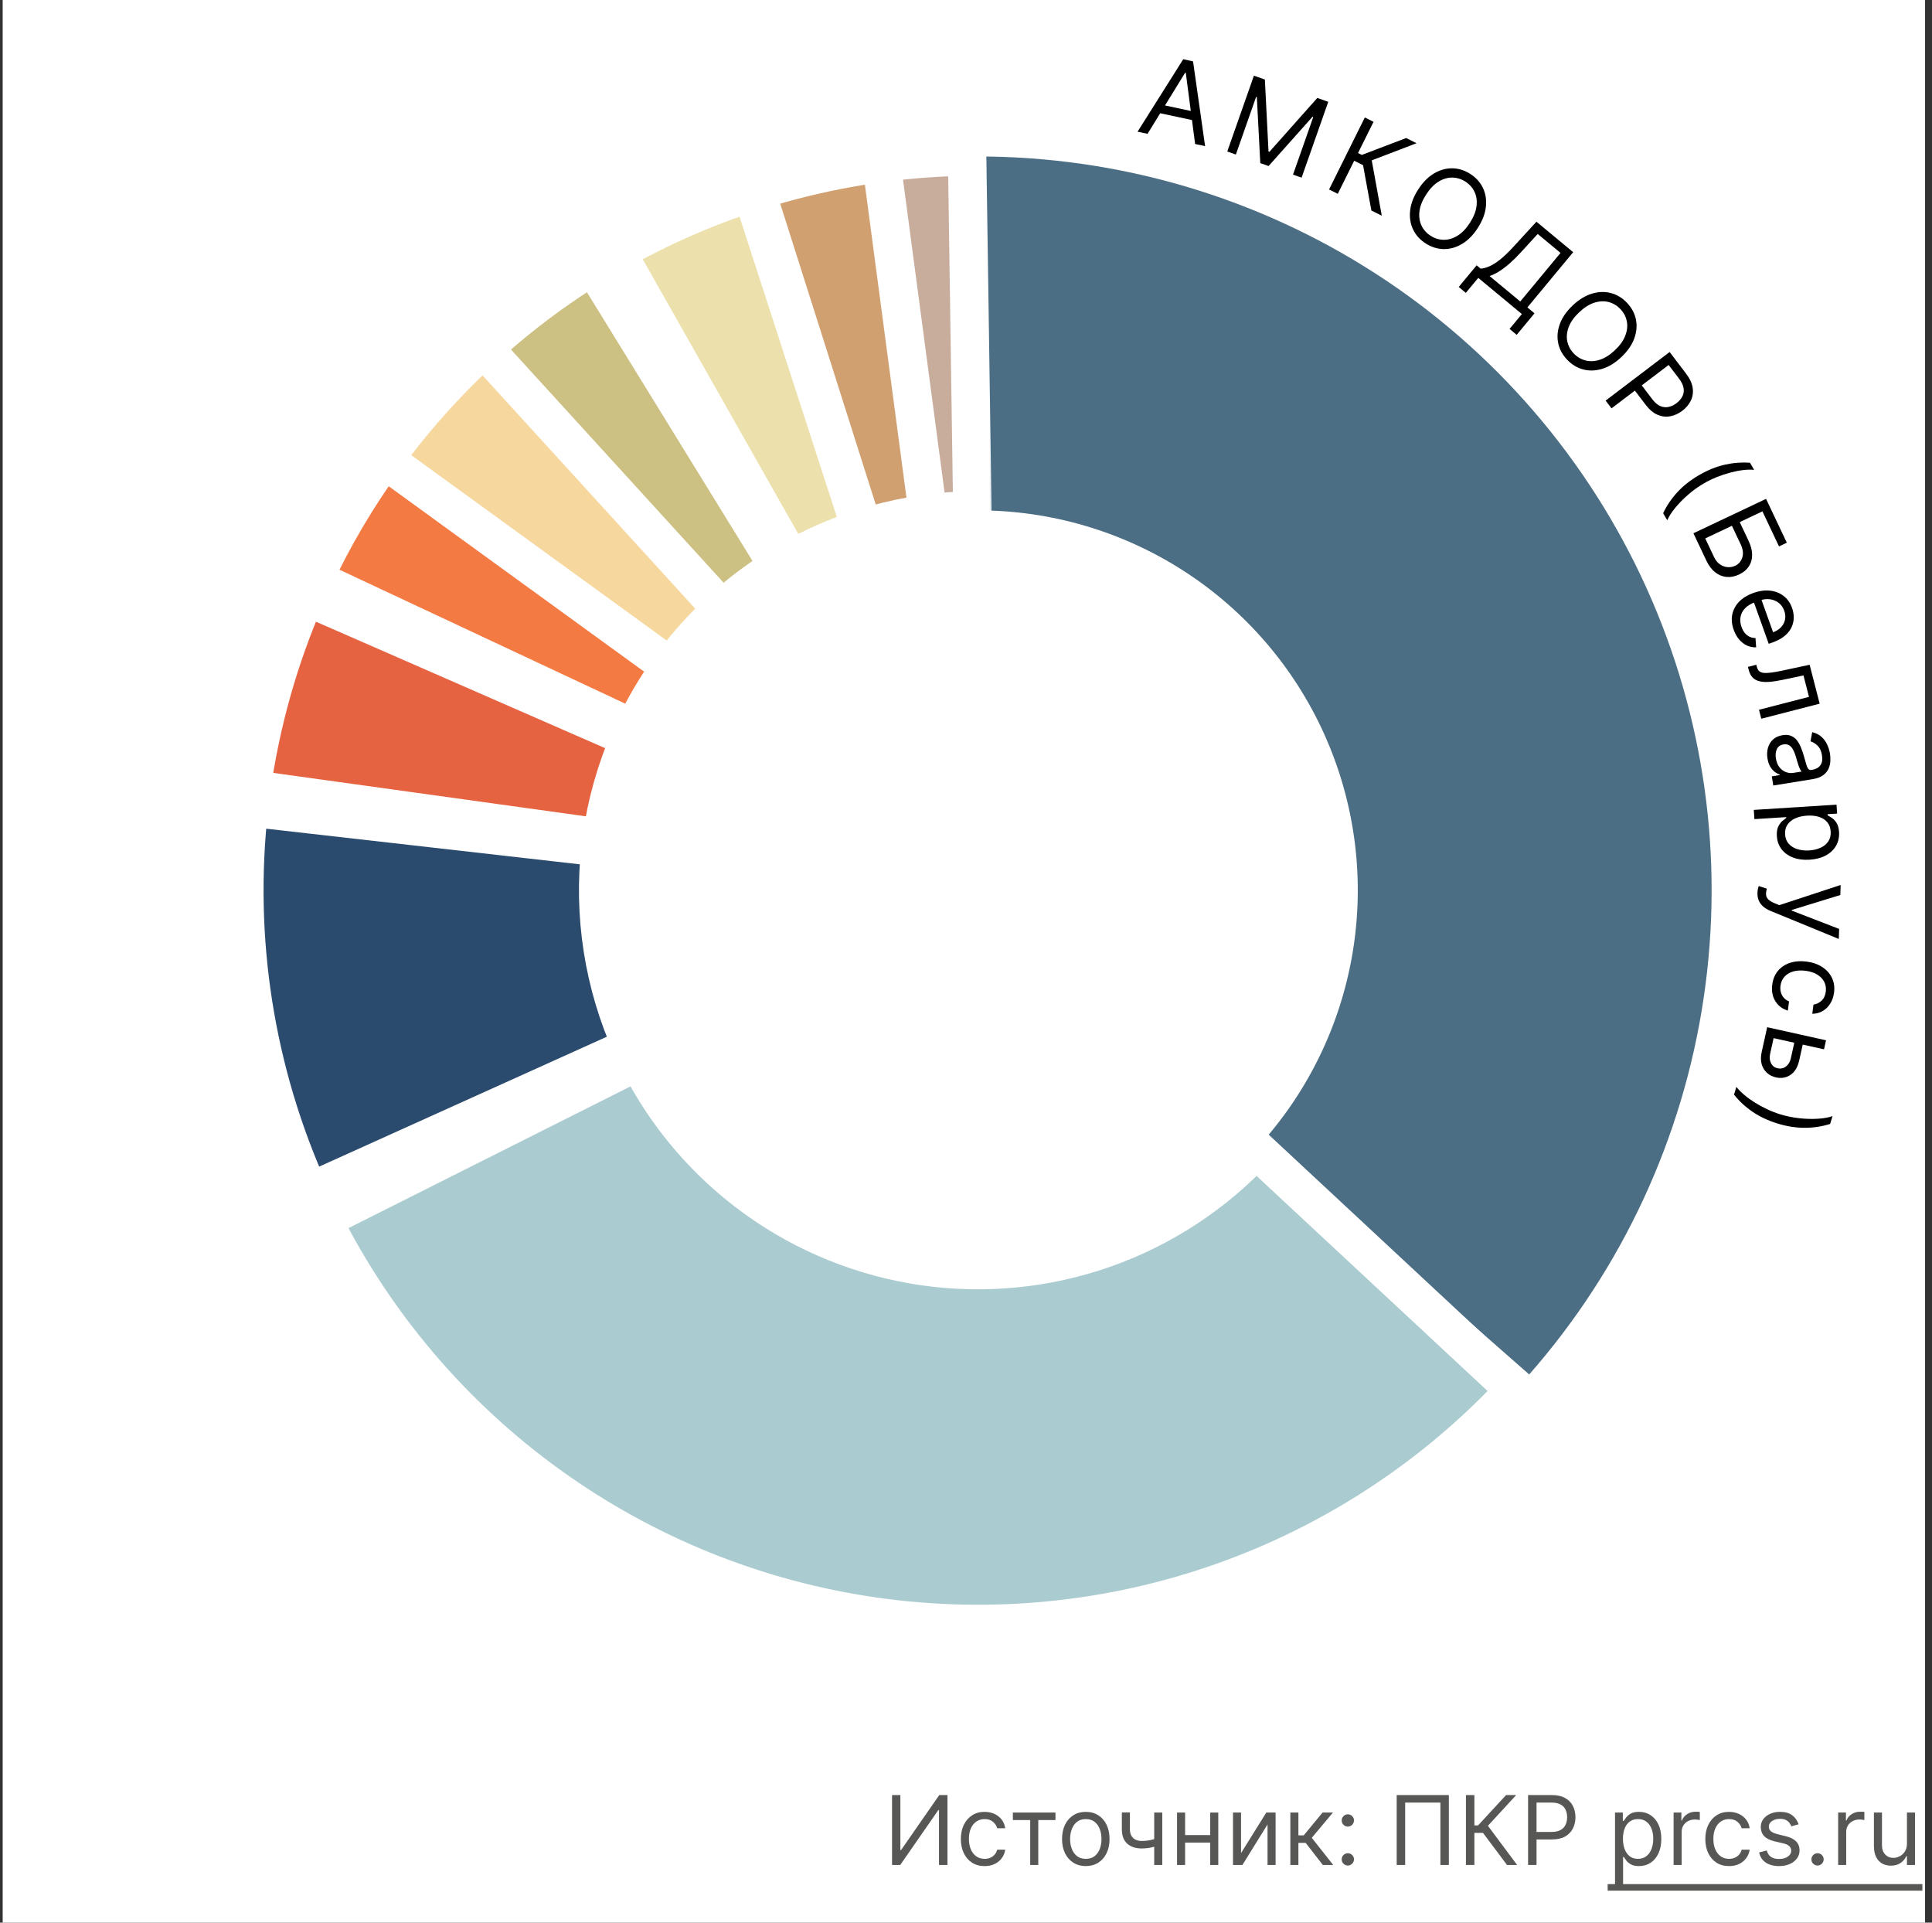 <svg width="201" height="200" viewBox="0 0 201 200" fill="none" xmlns="http://www.w3.org/2000/svg">
<rect x="0" y="0" width="201" height="200" fill="#333333" stroke="none"/>
<g clip-path="url(#clip0_254_2)">
<rect width="200" height="200" transform="translate(0.278)" fill="white"/>
<path d="M159.093 142.975C168.779 131.947 175.08 118.36 177.241 103.842C179.403 89.324 177.332 74.491 171.277 61.12C165.223 47.749 155.441 36.407 143.105 28.454C130.769 20.501 116.401 16.273 101.723 16.277L101.734 53.09C109.333 53.088 116.771 55.276 123.158 59.394C129.544 63.511 134.608 69.383 137.742 76.305C140.877 83.227 141.949 90.906 140.83 98.422C139.711 105.938 136.449 112.972 131.434 118.681L159.093 142.975Z" fill="#4B6E84"/>
<mask id="path-2-outside-1_254_2" maskUnits="userSpaceOnUse" x="30.42" y="107.277" width="131" height="64" fill="black">
<rect fill="white" x="30.42" y="107.277" width="131" height="64"/>
<path d="M157.611 144.613C149.222 153.624 138.777 160.472 127.168 164.573C115.56 168.673 103.132 169.905 90.944 168.162C78.756 166.42 67.171 161.755 57.176 154.566C47.182 147.377 39.075 137.877 33.547 126.876L66.44 110.346C69.302 116.041 73.499 120.96 78.673 124.681C83.847 128.403 89.845 130.818 96.154 131.72C102.464 132.622 108.898 131.985 114.907 129.862C120.917 127.739 126.324 124.194 130.667 119.529L157.611 144.613Z"/>
</mask>
<path d="M157.611 144.613C149.222 153.624 138.777 160.472 127.168 164.573C115.56 168.673 103.132 169.905 90.944 168.162C78.756 166.42 67.171 161.755 57.176 154.566C47.182 147.377 39.075 137.877 33.547 126.876L66.44 110.346C69.302 116.041 73.499 120.96 78.673 124.681C83.847 128.403 89.845 130.818 96.154 131.72C102.464 132.622 108.898 131.985 114.907 129.862C120.917 127.739 126.324 124.194 130.667 119.529L157.611 144.613Z" fill="#AACBD0"/>
<path d="M157.611 144.613C149.222 153.624 138.777 160.472 127.168 164.573C115.56 168.673 103.132 169.905 90.944 168.162C78.756 166.42 67.171 161.755 57.176 154.566C47.182 147.377 39.075 137.877 33.547 126.876L66.44 110.346C69.302 116.041 73.499 120.96 78.673 124.681C83.847 128.403 89.845 130.818 96.154 131.72C102.464 132.622 108.898 131.985 114.907 129.862C120.917 127.739 126.324 124.194 130.667 119.529L157.611 144.613Z" stroke="white" stroke-width="4" mask="url(#path-2-outside-1_254_2)"/>
<mask id="path-3-outside-2_254_2" maskUnits="userSpaceOnUse" x="60.42" y="17.277" width="32" height="44" fill="black">
<rect fill="white" x="60.42" y="17.277" width="32" height="44"/>
<path d="M64.129 26.192C68.603 23.657 73.323 21.581 78.216 19.995L89.565 55.015C87.032 55.836 84.589 56.91 82.272 58.223L64.129 26.192Z"/>
</mask>
<path d="M64.129 26.192C68.603 23.657 73.323 21.581 78.216 19.995L89.565 55.015C87.032 55.836 84.589 56.91 82.272 58.223L64.129 26.192Z" fill="#ECE0AC"/>
<path d="M64.129 26.192C68.603 23.657 73.323 21.581 78.216 19.995L89.565 55.015C87.032 55.836 84.589 56.91 82.272 58.223L64.129 26.192Z" stroke="white" stroke-width="4" mask="url(#path-3-outside-2_254_2)"/>
<mask id="path-4-outside-3_254_2" maskUnits="userSpaceOnUse" x="75.42" y="13.277" width="27" height="45" fill="black">
<rect fill="white" x="75.42" y="13.277" width="27" height="45"/>
<path d="M78.652 19.855C84.973 17.849 91.529 16.674 98.153 16.362L99.886 53.134C96.457 53.296 93.063 53.904 89.791 54.942L78.652 19.855Z"/>
</mask>
<path d="M78.652 19.855C84.973 17.849 91.529 16.674 98.153 16.362L99.886 53.134C96.457 53.296 93.063 53.904 89.791 54.942L78.652 19.855Z" fill="#D1A070"/>
<path d="M78.652 19.855C84.973 17.849 91.529 16.674 98.153 16.362L99.886 53.134C96.457 53.296 93.063 53.904 89.791 54.942L78.652 19.855Z" stroke="white" stroke-width="4" mask="url(#path-4-outside-3_254_2)"/>
<mask id="path-5-outside-4_254_2" maskUnits="userSpaceOnUse" x="89.42" y="13.277" width="14" height="43" fill="black">
<rect fill="white" x="89.42" y="13.277" width="14" height="43"/>
<path d="M91.698 16.942C94.656 16.549 97.634 16.33 100.617 16.286L101.162 53.094C99.617 53.117 98.076 53.231 96.545 53.434L91.698 16.942Z"/>
</mask>
<path d="M91.698 16.942C94.656 16.549 97.634 16.33 100.617 16.286L101.162 53.094C99.617 53.117 98.076 53.231 96.545 53.434L91.698 16.942Z" fill="#C8AD9D"/>
<path d="M91.698 16.942C94.656 16.549 97.634 16.33 100.617 16.286L101.162 53.094C99.617 53.117 98.076 53.231 96.545 53.434L91.698 16.942Z" stroke="white" stroke-width="4" mask="url(#path-5-outside-4_254_2)"/>
<mask id="path-6-outside-5_254_2" maskUnits="userSpaceOnUse" x="41.42" y="24.277" width="43" height="46" fill="black">
<rect fill="white" x="41.42" y="24.277" width="43" height="46"/>
<path d="M44.412 42.22C49.419 36.523 55.246 31.604 61.703 27.625L81.016 58.965C77.674 61.025 74.657 63.571 72.065 66.521L44.412 42.22Z"/>
</mask>
<path d="M44.412 42.22C49.419 36.523 55.246 31.604 61.703 27.625L81.016 58.965C77.674 61.025 74.657 63.571 72.065 66.521L44.412 42.22Z" fill="#CDC083"/>
<path d="M44.412 42.22C49.419 36.523 55.246 31.604 61.703 27.625L81.016 58.965C77.674 61.025 74.657 63.571 72.065 66.521L44.412 42.22Z" stroke="white" stroke-width="4" mask="url(#path-6-outside-5_254_2)"/>
<mask id="path-7-outside-6_254_2" maskUnits="userSpaceOnUse" x="32.42" y="33.277" width="46" height="43" fill="black">
<rect fill="white" x="32.42" y="33.277" width="46" height="43"/>
<path d="M35.368 54.926C39.335 47.938 44.38 41.62 50.316 36.206L75.121 63.407C72.048 66.21 69.436 69.481 67.383 73.098L35.368 54.926Z"/>
</mask>
<path d="M35.368 54.926C39.335 47.938 44.38 41.62 50.316 36.206L75.121 63.407C72.048 66.21 69.436 69.481 67.383 73.098L35.368 54.926Z" fill="#F6D79D"/>
<path d="M35.368 54.926C39.335 47.938 44.38 41.62 50.316 36.206L75.121 63.407C72.048 66.21 69.436 69.481 67.383 73.098L35.368 54.926Z" stroke="white" stroke-width="4" mask="url(#path-7-outside-6_254_2)"/>
<mask id="path-8-outside-7_254_2" maskUnits="userSpaceOnUse" x="23.42" y="56.277" width="46" height="34" fill="black">
<rect fill="white" x="23.42" y="56.277" width="46" height="34"/>
<path d="M26.15 82.074C27.268 74.049 29.656 66.253 33.226 58.979L66.274 75.197C64.426 78.962 63.189 82.998 62.611 87.153L26.15 82.074Z"/>
</mask>
<path d="M26.15 82.074C27.268 74.049 29.656 66.253 33.226 58.979L66.274 75.197C64.426 78.962 63.189 82.998 62.611 87.153L26.15 82.074Z" fill="#F1C065"/>
<path d="M26.15 82.074C27.268 74.049 29.656 66.253 33.226 58.979L66.274 75.197C64.426 78.962 63.189 82.998 62.611 87.153L26.15 82.074Z" stroke="white" stroke-width="4" mask="url(#path-8-outside-7_254_2)"/>
<mask id="path-9-outside-8_254_2" maskUnits="userSpaceOnUse" x="23.42" y="81.277" width="45" height="42" fill="black">
<rect fill="white" x="23.42" y="81.277" width="45" height="42"/>
<path d="M30.562 120.145C26.163 108.775 24.551 96.516 25.863 84.394L62.462 88.354C61.783 94.629 62.617 100.975 64.895 106.862L30.562 120.145Z"/>
</mask>
<path d="M30.562 120.145C26.163 108.775 24.551 96.516 25.863 84.394L62.462 88.354C61.783 94.629 62.617 100.975 64.895 106.862L30.562 120.145Z" fill="#FFB461"/>
<path d="M30.562 120.145C26.163 108.775 24.551 96.516 25.863 84.394L62.462 88.354C61.783 94.629 62.617 100.975 64.895 106.862L30.562 120.145Z" stroke="white" stroke-width="4" mask="url(#path-9-outside-8_254_2)"/>
<mask id="path-10-outside-9_254_2" maskUnits="userSpaceOnUse" x="29.42" y="44.277" width="44" height="35" fill="black">
<rect fill="white" x="29.42" y="44.277" width="44" height="35"/>
<path d="M32.634 60.213C34.682 55.843 37.14 51.677 39.974 47.772L69.767 69.395C68.3 71.417 67.028 73.573 65.967 75.835L32.634 60.213Z"/>
</mask>
<path d="M32.634 60.213C34.682 55.843 37.14 51.677 39.974 47.772L69.767 69.395C68.3 71.417 67.028 73.573 65.967 75.835L32.634 60.213Z" fill="#F47A43"/>
<path d="M32.634 60.213C34.682 55.843 37.14 51.677 39.974 47.772L69.767 69.395C68.3 71.417 67.028 73.573 65.967 75.835L32.634 60.213Z" stroke="white" stroke-width="4" mask="url(#path-10-outside-9_254_2)"/>
<mask id="path-11-outside-10_254_2" maskUnits="userSpaceOnUse" x="23.42" y="59.277" width="45" height="31" fill="black">
<rect fill="white" x="23.42" y="59.277" width="45" height="31"/>
<path d="M26.146 82.1C27.108 75.18 29.015 68.425 31.813 62.025L65.543 76.773C64.094 80.087 63.106 83.584 62.609 87.166L26.146 82.1Z"/>
</mask>
<path d="M26.146 82.1C27.108 75.18 29.015 68.425 31.813 62.025L65.543 76.773C64.094 80.087 63.106 83.584 62.609 87.166L26.146 82.1Z" fill="#E66342"/>
<path d="M26.146 82.1C27.108 75.18 29.015 68.425 31.813 62.025L65.543 76.773C64.094 80.087 63.106 83.584 62.609 87.166L26.146 82.1Z" stroke="white" stroke-width="4" mask="url(#path-11-outside-10_254_2)"/>
<mask id="path-12-outside-11_254_2" maskUnits="userSpaceOnUse" x="23.42" y="81.277" width="45" height="46" fill="black">
<rect fill="white" x="23.42" y="81.277" width="45" height="46"/>
<path d="M32.181 124.011C26.523 111.478 24.355 97.649 25.908 83.986L62.485 88.142C61.682 95.216 62.804 102.375 65.733 108.863L32.181 124.011Z"/>
</mask>
<path d="M32.181 124.011C26.523 111.478 24.355 97.649 25.908 83.986L62.485 88.142C61.682 95.216 62.804 102.375 65.733 108.863L32.181 124.011Z" fill="#2B4B6E"/>
<path d="M32.181 124.011C26.523 111.478 24.355 97.649 25.908 83.986L62.485 88.142C61.682 95.216 62.804 102.375 65.733 108.863L32.181 124.011Z" stroke="white" stroke-width="4" mask="url(#path-12-outside-11_254_2)"/>
<path d="M198.394 191.77V188.545H199.232V194H198.394V193.077H198.337C198.209 193.354 198.011 193.589 197.741 193.783C197.471 193.975 197.13 194.071 196.718 194.071C196.377 194.071 196.074 193.996 195.809 193.847C195.544 193.696 195.335 193.469 195.184 193.165C195.032 192.86 194.957 192.475 194.957 192.011V188.545H195.795V191.955C195.795 192.352 195.906 192.67 196.128 192.906C196.353 193.143 196.64 193.261 196.988 193.261C197.196 193.261 197.408 193.208 197.623 193.102C197.841 192.995 198.024 192.832 198.17 192.612C198.319 192.391 198.394 192.111 198.394 191.77Z" fill="#575756"/>
<path d="M191.236 194V188.545H192.046V189.369H192.102C192.202 189.099 192.382 188.88 192.642 188.712C192.903 188.544 193.196 188.46 193.523 188.46C193.584 188.46 193.661 188.461 193.754 188.464C193.846 188.466 193.916 188.47 193.963 188.474V189.327C193.935 189.32 193.87 189.309 193.768 189.295C193.668 189.278 193.563 189.27 193.452 189.27C193.187 189.27 192.95 189.326 192.742 189.437C192.536 189.546 192.372 189.697 192.251 189.891C192.133 190.083 192.074 190.302 192.074 190.548V194H191.236Z" fill="#575756"/>
<path d="M189.093 194.057C188.918 194.057 188.767 193.994 188.642 193.869C188.516 193.743 188.454 193.593 188.454 193.418C188.454 193.242 188.516 193.092 188.642 192.967C188.767 192.841 188.918 192.778 189.093 192.778C189.268 192.778 189.418 192.841 189.544 192.967C189.669 193.092 189.732 193.242 189.732 193.418C189.732 193.534 189.702 193.64 189.643 193.737C189.586 193.834 189.509 193.912 189.412 193.972C189.318 194.028 189.211 194.057 189.093 194.057Z" fill="#575756"/>
<path d="M187.121 189.767L186.368 189.98C186.321 189.855 186.251 189.733 186.159 189.614C186.069 189.494 185.946 189.394 185.79 189.316C185.633 189.238 185.433 189.199 185.189 189.199C184.856 189.199 184.577 189.276 184.355 189.43C184.135 189.581 184.025 189.774 184.025 190.009C184.025 190.217 184.1 190.381 184.252 190.502C184.403 190.623 184.64 190.723 184.962 190.804L185.772 191.003C186.259 191.121 186.623 191.302 186.862 191.546C187.101 191.788 187.221 192.099 187.221 192.48C187.221 192.793 187.131 193.072 186.951 193.318C186.773 193.564 186.525 193.759 186.205 193.901C185.885 194.043 185.514 194.114 185.09 194.114C184.534 194.114 184.073 193.993 183.709 193.751C183.344 193.51 183.113 193.157 183.016 192.693L183.812 192.494C183.887 192.788 184.031 193.008 184.241 193.155C184.454 193.302 184.732 193.375 185.076 193.375C185.466 193.375 185.777 193.292 186.006 193.126C186.238 192.958 186.354 192.757 186.354 192.523C186.354 192.333 186.288 192.175 186.155 192.047C186.023 191.917 185.819 191.82 185.545 191.756L184.635 191.543C184.136 191.424 183.769 191.241 183.535 190.992C183.303 190.741 183.187 190.428 183.187 190.051C183.187 189.743 183.273 189.471 183.446 189.234C183.621 188.998 183.859 188.812 184.16 188.677C184.463 188.542 184.806 188.474 185.189 188.474C185.729 188.474 186.153 188.593 186.461 188.83C186.771 189.066 186.991 189.379 187.121 189.767Z" fill="#575756"/>
<path d="M179.888 194.114C179.376 194.114 178.936 193.993 178.567 193.751C178.197 193.51 177.913 193.177 177.714 192.754C177.515 192.33 177.416 191.846 177.416 191.301C177.416 190.747 177.518 190.258 177.721 189.835C177.927 189.408 178.214 189.076 178.581 188.837C178.95 188.595 179.381 188.474 179.873 188.474C180.257 188.474 180.603 188.545 180.91 188.687C181.218 188.83 181.47 189.028 181.667 189.284C181.863 189.54 181.985 189.838 182.032 190.179H181.194C181.131 189.93 180.988 189.71 180.768 189.518C180.55 189.324 180.257 189.227 179.888 189.227C179.561 189.227 179.274 189.312 179.028 189.483C178.784 189.651 178.594 189.889 178.457 190.197C178.322 190.502 178.254 190.861 178.254 191.273C178.254 191.694 178.32 192.061 178.453 192.374C178.588 192.686 178.777 192.929 179.021 193.102C179.267 193.274 179.556 193.361 179.888 193.361C180.105 193.361 180.303 193.323 180.481 193.247C180.658 193.171 180.809 193.062 180.932 192.92C181.055 192.778 181.142 192.608 181.194 192.409H182.032C181.985 192.731 181.868 193.021 181.681 193.279C181.496 193.535 181.251 193.738 180.946 193.89C180.643 194.039 180.29 194.114 179.888 194.114Z" fill="#575756"/>
<path d="M174.117 194V188.545H174.926V189.369H174.983C175.083 189.099 175.263 188.88 175.523 188.712C175.783 188.544 176.077 188.46 176.404 188.46C176.465 188.46 176.542 188.461 176.634 188.464C176.727 188.466 176.797 188.47 176.844 188.474V189.327C176.816 189.32 176.75 189.309 176.649 189.295C176.549 189.278 176.444 189.27 176.333 189.27C176.067 189.27 175.831 189.326 175.622 189.437C175.416 189.546 175.253 189.697 175.132 189.891C175.014 190.083 174.955 190.302 174.955 190.548V194H174.117Z" fill="#575756"/>
<path d="M168.023 196.045V188.545H168.833V189.412H168.932C168.994 189.317 169.079 189.196 169.188 189.05C169.299 188.901 169.458 188.768 169.664 188.652C169.872 188.534 170.154 188.474 170.509 188.474C170.968 188.474 171.373 188.589 171.723 188.819C172.074 189.049 172.347 189.374 172.544 189.795C172.74 190.217 172.838 190.714 172.838 191.287C172.838 191.865 172.74 192.365 172.544 192.789C172.347 193.21 172.075 193.537 171.727 193.769C171.379 193.999 170.977 194.114 170.523 194.114C170.173 194.114 169.892 194.056 169.681 193.94C169.471 193.821 169.308 193.687 169.195 193.538C169.081 193.387 168.994 193.261 168.932 193.162H168.861V196.045H168.023ZM168.847 191.273C168.847 191.685 168.907 192.048 169.028 192.363C169.149 192.675 169.325 192.92 169.557 193.098C169.789 193.273 170.073 193.361 170.409 193.361C170.76 193.361 171.052 193.268 171.286 193.084C171.523 192.897 171.701 192.646 171.819 192.331C171.94 192.014 172 191.661 172 191.273C172 190.889 171.941 190.544 171.823 190.236C171.707 189.926 171.53 189.681 171.294 189.501C171.059 189.318 170.764 189.227 170.409 189.227C170.068 189.227 169.782 189.314 169.55 189.486C169.318 189.657 169.143 189.896 169.024 190.204C168.906 190.509 168.847 190.866 168.847 191.273Z" fill="#575756"/>
<path d="M158.977 194V186.727H161.434C162.004 186.727 162.471 186.83 162.833 187.036C163.198 187.24 163.468 187.516 163.643 187.864C163.818 188.212 163.906 188.6 163.906 189.028C163.906 189.457 163.818 189.846 163.643 190.197C163.47 190.547 163.202 190.826 162.84 191.035C162.478 191.241 162.014 191.344 161.448 191.344H159.687V190.563H161.42C161.81 190.563 162.124 190.495 162.361 190.36C162.598 190.225 162.769 190.043 162.876 189.813C162.985 189.581 163.039 189.32 163.039 189.028C163.039 188.737 162.985 188.477 162.876 188.247C162.769 188.018 162.596 187.838 162.357 187.707C162.118 187.575 161.801 187.509 161.406 187.509H159.857V194H158.977Z" fill="#575756"/>
<path d="M156.787 194L154.287 190.662H153.392V194H152.512V186.727H153.392V189.881H153.776L156.688 186.727H157.739L154.799 189.923L157.838 194H156.787Z" fill="#575756"/>
<path d="M150.735 186.727V194H149.855V187.509H146.19V194H145.309V186.727H150.735Z" fill="#575756"/>
<path d="M140.226 194.057C140.05 194.057 139.9 193.994 139.775 193.869C139.649 193.743 139.586 193.593 139.586 193.418C139.586 193.242 139.649 193.092 139.775 192.967C139.9 192.841 140.05 192.778 140.226 192.778C140.401 192.778 140.551 192.841 140.677 192.967C140.802 193.092 140.865 193.242 140.865 193.418C140.865 193.534 140.835 193.64 140.776 193.737C140.719 193.834 140.642 193.912 140.545 193.972C140.451 194.028 140.344 194.057 140.226 194.057ZM140.226 190.009C140.05 190.009 139.9 189.946 139.775 189.82C139.649 189.695 139.586 189.545 139.586 189.369C139.586 189.194 139.649 189.044 139.775 188.918C139.9 188.793 140.05 188.73 140.226 188.73C140.401 188.73 140.551 188.793 140.677 188.918C140.802 189.044 140.865 189.194 140.865 189.369C140.865 189.485 140.835 189.592 140.776 189.689C140.719 189.786 140.642 189.864 140.545 189.923C140.451 189.98 140.344 190.009 140.226 190.009Z" fill="#575756"/>
<path d="M134.244 194V188.545H135.082V190.918H135.636L137.596 188.545H138.675L136.474 191.173L138.704 194H137.624L135.835 191.699H135.082V194H134.244Z" fill="#575756"/>
<path d="M129.115 192.764L131.743 188.545H132.709V194H131.871V189.781L129.257 194H128.277V188.545H129.115V192.764Z" fill="#575756"/>
<path d="M126.107 190.889V191.67H123.096V190.889H126.107ZM123.295 188.545V194H122.457V188.545H123.295ZM126.746 188.545V194H125.908V188.545H126.746Z" fill="#575756"/>
<path d="M120.919 188.545V194H120.081V188.545H120.919ZM120.592 191.145V191.926C120.403 191.997 120.215 192.06 120.028 192.114C119.841 192.166 119.644 192.208 119.438 192.239C119.232 192.267 119.006 192.281 118.76 192.281C118.142 192.281 117.646 192.114 117.272 191.781C116.9 191.447 116.714 190.946 116.714 190.278V188.531H117.552V190.278C117.552 190.558 117.606 190.787 117.712 190.967C117.819 191.147 117.963 191.281 118.145 191.369C118.328 191.456 118.533 191.5 118.76 191.5C119.115 191.5 119.436 191.468 119.722 191.404C120.011 191.338 120.301 191.251 120.592 191.145Z" fill="#575756"/>
<path d="M112.964 194.114C112.471 194.114 112.039 193.996 111.668 193.762C111.298 193.528 111.009 193.2 110.801 192.778C110.595 192.357 110.492 191.865 110.492 191.301C110.492 190.733 110.595 190.237 110.801 189.813C111.009 189.389 111.298 189.06 111.668 188.826C112.039 188.592 112.471 188.474 112.964 188.474C113.456 188.474 113.887 188.592 114.256 188.826C114.628 189.06 114.917 189.389 115.123 189.813C115.331 190.237 115.435 190.733 115.435 191.301C115.435 191.865 115.331 192.357 115.123 192.778C114.917 193.2 114.628 193.528 114.256 193.762C113.887 193.996 113.456 194.114 112.964 194.114ZM112.964 193.361C113.338 193.361 113.646 193.265 113.887 193.073C114.129 192.881 114.307 192.629 114.423 192.317C114.539 192.004 114.597 191.666 114.597 191.301C114.597 190.937 114.539 190.597 114.423 190.282C114.307 189.967 114.129 189.713 113.887 189.518C113.646 189.324 113.338 189.227 112.964 189.227C112.59 189.227 112.282 189.324 112.04 189.518C111.799 189.713 111.62 189.967 111.504 190.282C111.388 190.597 111.33 190.937 111.33 191.301C111.33 191.666 111.388 192.004 111.504 192.317C111.62 192.629 111.799 192.881 112.04 193.073C112.282 193.265 112.59 193.361 112.964 193.361Z" fill="#575756"/>
<path d="M105.376 189.327V188.545H109.808V189.327H108.019V194H107.18V189.327H105.376Z" fill="#575756"/>
<path d="M102.436 194.114C101.925 194.114 101.485 193.993 101.115 193.751C100.746 193.51 100.462 193.177 100.263 192.754C100.064 192.33 99.965 191.846 99.965 191.301C99.965 190.747 100.067 190.258 100.27 189.835C100.476 189.408 100.763 189.076 101.13 188.837C101.499 188.595 101.93 188.474 102.422 188.474C102.806 188.474 103.151 188.545 103.459 188.687C103.767 188.83 104.019 189.028 104.216 189.284C104.412 189.54 104.534 189.838 104.581 190.179H103.743C103.679 189.93 103.537 189.71 103.317 189.518C103.099 189.324 102.806 189.227 102.436 189.227C102.11 189.227 101.823 189.312 101.577 189.483C101.333 189.651 101.143 189.889 101.005 190.197C100.87 190.502 100.803 190.861 100.803 191.273C100.803 191.694 100.869 192.061 101.002 192.374C101.137 192.686 101.326 192.929 101.57 193.102C101.816 193.274 102.105 193.361 102.436 193.361C102.654 193.361 102.852 193.323 103.029 193.247C103.207 193.171 103.357 193.062 103.48 192.92C103.604 192.778 103.691 192.608 103.743 192.409H104.581C104.534 192.731 104.417 193.021 104.23 193.279C104.045 193.535 103.8 193.738 103.495 193.89C103.192 194.039 102.839 194.114 102.436 194.114Z" fill="#575756"/>
<path d="M92.805 186.727H93.671V192.452H93.742L97.719 186.727H98.572V194H97.691V188.29H97.62L93.657 194H92.805V186.727Z" fill="#575756"/>
<path d="M167.256 195.989H199.999V196.67H167.256V195.989Z" fill="#575756"/>
<path d="M119.387 13.92L118.349 13.698L123.1 6.163L124.122 6.382L125.375 15.201L124.337 14.979L123.366 7.573L123.302 7.56L119.387 13.92ZM120.453 10.808L124.637 11.703L124.449 12.581L120.265 11.686L120.453 10.808Z" fill="black"/>
<path d="M130.454 7.872L131.594 8.273L131.973 15.763L132.066 15.796L137.048 10.19L138.188 10.591L135.415 18.479L134.522 18.165L136.629 12.172L136.552 12.145L131.98 17.271L131.117 16.968L130.759 10.108L130.682 10.081L128.575 16.075L127.681 15.76L130.454 7.872Z" fill="black"/>
<path d="M142.674 21.897L141.808 17.181L140.886 16.723L139.178 20.16L138.272 19.709L141.992 12.221L142.899 12.672L141.286 15.919L141.681 16.115L146.292 14.358L147.374 14.896L142.712 16.682L143.756 22.434L142.674 21.897Z" fill="black"/>
<path d="M153.75 23.706C153.273 24.448 152.727 25.002 152.112 25.37C151.496 25.738 150.861 25.918 150.205 25.911C149.55 25.903 148.922 25.707 148.323 25.321C147.723 24.935 147.284 24.445 147.005 23.852C146.727 23.259 146.628 22.606 146.707 21.893C146.787 21.181 147.066 20.453 147.543 19.712C148.02 18.97 148.566 18.416 149.182 18.048C149.797 17.68 150.432 17.5 151.088 17.507C151.743 17.514 152.371 17.711 152.971 18.097C153.57 18.483 154.009 18.972 154.288 19.566C154.566 20.159 154.666 20.812 154.586 21.525C154.506 22.237 154.228 22.964 153.75 23.706ZM152.926 23.176C153.318 22.567 153.547 21.988 153.613 21.438C153.681 20.889 153.611 20.396 153.404 19.959C153.199 19.522 152.884 19.167 152.458 18.893C152.032 18.62 151.577 18.479 151.093 18.472C150.612 18.466 150.134 18.607 149.661 18.895C149.19 19.184 148.759 19.633 148.367 20.242C147.975 20.851 147.745 21.43 147.677 21.978C147.611 22.528 147.681 23.021 147.886 23.457C148.093 23.895 148.409 24.25 148.835 24.524C149.261 24.798 149.715 24.938 150.196 24.944C150.681 24.951 151.158 24.81 151.629 24.521C152.102 24.233 152.535 23.785 152.926 23.176Z" fill="black"/>
<path d="M151.76 29.85L153.625 27.6L154.04 27.944C154.29 27.932 154.577 27.86 154.899 27.727C155.224 27.594 155.596 27.365 156.015 27.04C156.436 26.715 156.917 26.256 157.458 25.664L159.847 23.063L163.669 26.232L158.906 31.977L159.647 32.592L157.792 34.83L157.05 34.215L158.332 32.669L153.794 28.906L152.501 30.465L151.76 29.85ZM154.971 28.715L158.164 31.362L162.354 26.308L159.978 24.338L158.199 26.279C157.785 26.728 157.388 27.117 157.009 27.446C156.632 27.773 156.272 28.042 155.931 28.254C155.591 28.464 155.271 28.617 154.971 28.715Z" fill="black"/>
<path d="M168.694 37.133C168.055 37.74 167.392 38.15 166.707 38.361C166.022 38.573 165.362 38.597 164.727 38.434C164.092 38.272 163.529 37.932 163.038 37.415C162.547 36.898 162.236 36.318 162.107 35.676C161.977 35.033 162.035 34.375 162.282 33.702C162.528 33.029 162.971 32.388 163.61 31.781C164.25 31.174 164.912 30.764 165.597 30.553C166.282 30.341 166.942 30.317 167.577 30.479C168.212 30.642 168.775 30.982 169.266 31.499C169.757 32.016 170.068 32.596 170.198 33.238C170.327 33.881 170.269 34.539 170.023 35.212C169.776 35.885 169.333 36.526 168.694 37.133ZM168.019 36.422C168.544 35.924 168.904 35.415 169.098 34.896C169.294 34.38 169.344 33.884 169.246 33.41C169.15 32.938 168.928 32.518 168.579 32.151C168.231 31.784 167.822 31.54 167.354 31.418C166.887 31.298 166.39 31.322 165.862 31.489C165.335 31.659 164.81 31.993 164.285 32.491C163.76 32.99 163.4 33.498 163.203 34.014C163.009 34.533 162.96 35.029 163.055 35.501C163.153 35.975 163.376 36.395 163.725 36.763C164.073 37.13 164.481 37.373 164.948 37.493C165.416 37.615 165.914 37.591 166.44 37.422C166.968 37.254 167.494 36.921 168.019 36.422Z" fill="black"/>
<path d="M167.045 41.673L173.704 36.615L175.413 38.865C175.81 39.388 176.04 39.886 176.103 40.361C176.17 40.837 176.105 41.275 175.908 41.678C175.712 42.08 175.417 42.43 175.025 42.728C174.632 43.026 174.215 43.217 173.772 43.3C173.331 43.386 172.89 43.335 172.447 43.148C172.007 42.96 171.59 42.607 171.196 42.089L169.971 40.476L170.687 39.933L171.892 41.519C172.163 41.877 172.443 42.117 172.731 42.24C173.02 42.363 173.306 42.393 173.59 42.331C173.878 42.27 174.156 42.138 174.422 41.935C174.689 41.733 174.889 41.502 175.024 41.242C175.16 40.985 175.205 40.702 175.158 40.392C175.113 40.081 174.953 39.745 174.678 39.383L173.601 37.965L167.658 42.479L167.045 41.673Z" fill="black"/>
<path d="M176.769 49.421C177.659 48.905 178.544 48.545 179.424 48.343C180.308 48.142 181.189 48.074 182.068 48.14L182.494 48.875C182.162 48.841 181.783 48.848 181.356 48.898C180.932 48.949 180.484 49.037 180.013 49.163C179.544 49.287 179.074 49.443 178.604 49.631C178.135 49.821 177.69 50.038 177.269 50.283C176.708 50.608 176.171 50.992 175.657 51.435C175.143 51.878 174.692 52.334 174.305 52.805C173.917 53.275 173.633 53.714 173.453 54.12L173.027 53.385C173.406 52.59 173.901 51.859 174.512 51.193C175.127 50.528 175.879 49.937 176.769 49.421Z" fill="black"/>
<path d="M176.178 55.471L183.736 51.893L185.895 56.454L185.083 56.838L183.357 53.192L180.996 54.31L181.904 56.229C182.16 56.77 182.288 57.269 182.286 57.724C182.286 58.182 182.17 58.583 181.939 58.928C181.709 59.274 181.375 59.551 180.937 59.759C180.499 59.966 180.067 60.052 179.64 60.016C179.215 59.982 178.819 59.823 178.452 59.539C178.087 59.257 177.776 58.846 177.52 58.305L176.178 55.471ZM177.409 56.008L178.317 57.927C178.48 58.272 178.687 58.531 178.938 58.704C179.192 58.879 179.458 58.976 179.735 58.995C180.016 59.016 180.279 58.968 180.525 58.851C180.887 58.68 181.132 58.394 181.262 57.992C181.393 57.59 181.337 57.13 181.092 56.614L180.184 54.695L177.409 56.008Z" fill="black"/>
<path d="M180.372 65.518C180.168 64.949 180.118 64.413 180.221 63.911C180.328 63.41 180.568 62.967 180.942 62.581C181.319 62.198 181.81 61.898 182.415 61.681C183.02 61.464 183.592 61.384 184.132 61.439C184.676 61.496 185.148 61.676 185.549 61.981C185.954 62.287 186.252 62.707 186.442 63.24C186.552 63.547 186.61 63.869 186.615 64.206C186.62 64.542 186.551 64.875 186.408 65.203C186.268 65.531 186.036 65.835 185.712 66.116C185.387 66.397 184.95 66.636 184.399 66.834L184.014 66.971L182.385 62.42L183.169 62.139L184.468 65.768C184.801 65.649 185.075 65.476 185.288 65.249C185.503 65.025 185.642 64.764 185.706 64.466C185.771 64.171 185.745 63.859 185.628 63.532C185.498 63.17 185.297 62.89 185.023 62.69C184.752 62.492 184.45 62.373 184.115 62.334C183.78 62.295 183.45 62.334 183.124 62.45L182.601 62.638C182.156 62.797 181.805 63.01 181.55 63.274C181.299 63.541 181.142 63.841 181.079 64.176C181.019 64.509 181.055 64.859 181.186 65.226C181.272 65.464 181.382 65.668 181.518 65.836C181.656 66.006 181.819 66.137 182.005 66.229C182.194 66.321 182.405 66.368 182.637 66.371L182.705 67.336C182.375 67.35 182.058 67.289 181.755 67.152C181.454 67.014 181.183 66.807 180.943 66.532C180.705 66.255 180.515 65.917 180.372 65.518Z" fill="black"/>
<path d="M181.85 69.371L182.72 69.147L182.777 69.368C182.824 69.55 182.899 69.693 183.001 69.796C183.106 69.898 183.259 69.962 183.46 69.989C183.664 70.018 183.935 70.01 184.272 69.965C184.612 69.923 185.039 69.845 185.553 69.732L188.269 69.15L189.313 73.198L183.241 74.764L183 73.831L188.203 72.489L187.628 70.26L185.437 70.723C184.933 70.831 184.483 70.899 184.086 70.928C183.692 70.96 183.35 70.94 183.059 70.868C182.768 70.8 182.53 70.67 182.343 70.48C182.156 70.289 182.019 70.025 181.932 69.688L181.85 69.371Z" fill="black"/>
<path d="M183.883 78.896C183.82 78.504 183.836 78.136 183.932 77.792C184.031 77.448 184.206 77.159 184.458 76.926C184.713 76.692 185.041 76.542 185.444 76.477C185.799 76.42 186.098 76.443 186.341 76.547C186.586 76.651 186.791 76.809 186.955 77.023C187.119 77.236 187.255 77.479 187.362 77.751C187.473 78.026 187.57 78.303 187.654 78.585C187.763 78.953 187.849 79.252 187.911 79.482C187.976 79.714 188.048 79.879 188.127 79.977C188.207 80.077 188.323 80.115 188.476 80.09L188.508 80.085C188.906 80.02 189.197 79.862 189.383 79.609C189.568 79.358 189.626 79.014 189.555 78.576C189.482 78.122 189.325 77.782 189.084 77.556C188.844 77.33 188.602 77.183 188.36 77.115L188.536 76.16C188.938 76.26 189.266 76.428 189.519 76.663C189.775 76.9 189.971 77.171 190.106 77.478C190.244 77.786 190.338 78.096 190.388 78.408C190.42 78.607 190.433 78.839 190.426 79.105C190.423 79.373 190.368 79.64 190.262 79.905C190.156 80.173 189.97 80.411 189.703 80.62C189.436 80.828 189.057 80.972 188.565 81.052L184.486 81.71L184.333 80.759L185.171 80.624L185.163 80.575C185.018 80.532 184.857 80.448 184.68 80.322C184.502 80.197 184.34 80.018 184.192 79.785C184.044 79.552 183.941 79.256 183.883 78.896ZM184.761 78.903C184.822 79.279 184.947 79.585 185.136 79.819C185.326 80.055 185.549 80.221 185.804 80.315C186.059 80.411 186.316 80.439 186.574 80.397L187.444 80.257C187.389 80.224 187.331 80.142 187.268 80.012C187.209 79.884 187.15 79.733 187.092 79.561C187.037 79.39 186.985 79.224 186.937 79.061C186.892 78.9 186.854 78.769 186.824 78.669C186.752 78.427 186.662 78.205 186.555 78.001C186.451 77.8 186.317 77.646 186.153 77.537C185.993 77.431 185.791 77.397 185.55 77.436C185.219 77.489 184.989 77.652 184.859 77.924C184.732 78.198 184.7 78.524 184.761 78.903Z" fill="black"/>
<path d="M182.462 84.247L191.068 83.703L191.126 84.632L190.132 84.694L190.139 84.808C190.253 84.872 190.397 84.961 190.574 85.076C190.753 85.192 190.916 85.365 191.064 85.593C191.215 85.823 191.304 86.142 191.33 86.549C191.363 87.076 191.261 87.549 191.022 87.968C190.784 88.387 190.431 88.724 189.961 88.98C189.492 89.236 188.929 89.385 188.272 89.427C187.609 89.469 187.027 89.392 186.527 89.197C186.029 89.003 185.634 88.714 185.343 88.331C185.054 87.949 184.893 87.497 184.86 86.975C184.835 86.573 184.881 86.247 184.999 85.997C185.119 85.746 185.261 85.551 185.424 85.409C185.589 85.268 185.727 85.159 185.837 85.081L185.831 84.999L182.523 85.208L182.462 84.247ZM187.998 84.846C187.525 84.876 187.113 84.971 186.76 85.133C186.411 85.294 186.142 85.514 185.955 85.793C185.771 86.072 185.691 86.404 185.716 86.79C185.741 87.192 185.868 87.521 186.097 87.776C186.329 88.034 186.63 88.22 187 88.333C187.372 88.448 187.782 88.492 188.227 88.464C188.667 88.436 189.059 88.343 189.404 88.185C189.751 88.029 190.02 87.809 190.209 87.525C190.401 87.242 190.484 86.897 190.459 86.49C190.434 86.099 190.314 85.776 190.099 85.523C189.886 85.269 189.599 85.085 189.237 84.972C188.878 84.858 188.465 84.816 187.998 84.846Z" fill="black"/>
<path d="M182.842 92.867C182.848 92.704 182.866 92.559 182.898 92.432C182.927 92.305 182.954 92.217 182.981 92.169L183.821 92.444C183.753 92.675 183.724 92.881 183.734 93.061C183.744 93.242 183.819 93.404 183.958 93.547C184.094 93.694 184.32 93.831 184.634 93.959L185.117 94.156L191.498 92.058L191.462 93.102L186.407 94.658L186.405 94.723L191.339 96.628L191.302 97.672L184.214 94.761C183.894 94.63 183.632 94.473 183.425 94.289C183.217 94.104 183.065 93.893 182.97 93.656C182.874 93.421 182.832 93.158 182.842 92.867Z" fill="black"/>
<path d="M184.379 102.424C184.456 101.841 184.659 101.357 184.989 100.972C185.32 100.587 185.741 100.313 186.254 100.149C186.767 99.986 187.333 99.945 187.954 100.026C188.586 100.109 189.128 100.298 189.581 100.593C190.036 100.891 190.372 101.268 190.59 101.722C190.81 102.179 190.883 102.688 190.81 103.249C190.753 103.686 190.62 104.07 190.412 104.399C190.205 104.729 189.94 104.987 189.619 105.173C189.299 105.359 188.94 105.453 188.545 105.456L188.67 104.501C188.963 104.465 189.235 104.336 189.486 104.114C189.74 103.894 189.895 103.574 189.95 103.153C189.998 102.781 189.944 102.441 189.786 102.135C189.631 101.832 189.388 101.579 189.058 101.377C188.73 101.178 188.331 101.047 187.862 100.986C187.381 100.923 186.953 100.944 186.577 101.048C186.201 101.155 185.896 101.335 185.662 101.587C185.429 101.842 185.287 102.159 185.238 102.536C185.205 102.785 185.219 103.016 185.279 103.229C185.338 103.443 185.44 103.631 185.584 103.792C185.727 103.954 185.909 104.079 186.127 104.168L186.002 105.123C185.642 105.021 185.329 104.845 185.063 104.593C184.799 104.344 184.604 104.035 184.476 103.664C184.352 103.296 184.319 102.883 184.379 102.424Z" fill="black"/>
<path d="M187.579 108.534L187.189 110.288C187.03 111.005 186.726 111.513 186.278 111.812C185.829 112.112 185.326 112.199 184.768 112.075C184.401 111.994 184.087 111.835 183.824 111.598C183.565 111.362 183.382 111.06 183.277 110.691C183.175 110.322 183.177 109.899 183.283 109.42L183.853 106.854L189.975 108.213L189.766 109.153L184.521 107.989L184.16 109.615C184.077 109.987 184.108 110.315 184.252 110.597C184.395 110.88 184.621 111.056 184.929 111.124C185.253 111.196 185.544 111.135 185.802 110.942C186.06 110.748 186.23 110.465 186.312 110.093L186.702 108.339L187.579 108.534Z" fill="black"/>
<path d="M184.95 116.877C183.966 116.577 183.099 116.172 182.35 115.662C181.602 115.156 180.953 114.559 180.403 113.87L180.65 113.058C180.851 113.324 181.116 113.595 181.444 113.872C181.769 114.15 182.137 114.418 182.547 114.677C182.961 114.937 183.396 115.173 183.855 115.387C184.315 115.604 184.777 115.783 185.241 115.924C185.86 116.113 186.507 116.244 187.182 116.319C187.856 116.393 188.498 116.412 189.106 116.375C189.715 116.339 190.229 116.248 190.649 116.103L190.402 116.915C189.561 117.18 188.688 117.314 187.783 117.317C186.879 117.323 185.935 117.177 184.95 116.877Z" fill="black"/>
</g>
<defs>
<clipPath id="clip0_254_2">
<rect width="200" height="200" fill="white" transform="translate(0.278)"/>
</clipPath>
</defs>
</svg>
